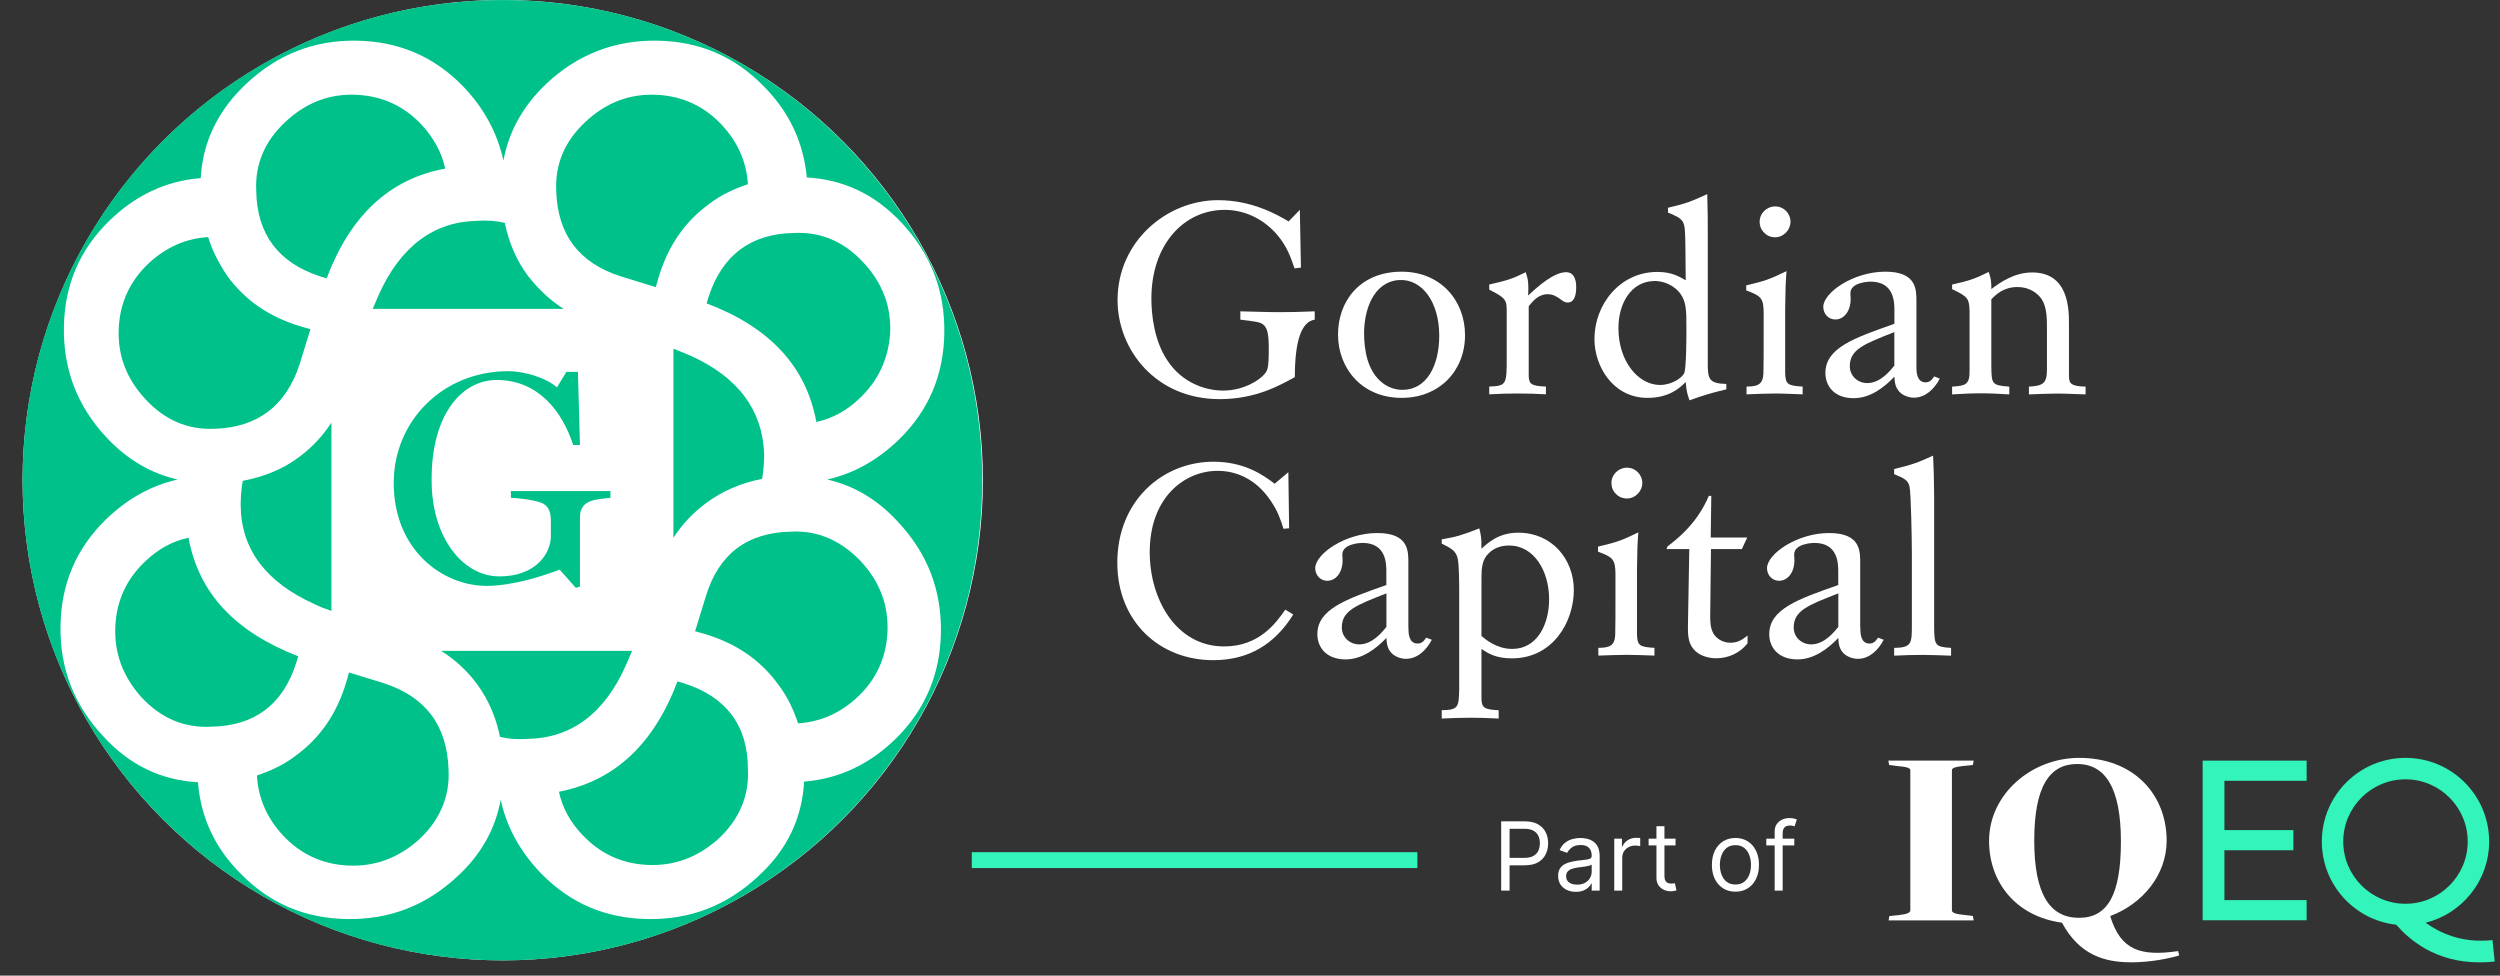 <svg width="164" height="64" viewBox="0 0 164 64" fill="none" xmlns="http://www.w3.org/2000/svg">
<rect x="0" y="0" width="164" height="64" fill="#333333" stroke="none"/>
<path d="M86.246 20.97C85.376 21.099 84.941 22.355 84.941 24.738C83.918 25.303 82.352 26.183 80.007 26.183C75.813 26.183 73.312 22.941 73.312 19.682C73.312 15.842 76.537 13.131 79.901 13.131C82.137 13.131 83.775 14.082 84.533 14.524L85.269 13.767L85.341 17.556L84.92 17.606C84.693 16.937 84.444 16.179 83.796 15.421C83.093 14.575 81.876 13.767 80.344 13.767C77.649 13.767 75.531 16.057 75.531 19.581C75.531 20.688 75.725 22.364 76.571 23.631C77.556 25.147 79.127 25.622 80.234 25.622C81.573 25.622 82.579 24.953 82.895 24.599C83.143 24.334 83.232 24.229 83.232 22.873C83.232 21.943 83.143 21.501 82.861 21.286C82.651 21.126 82.385 21.092 81.367 20.97V20.423C82.23 20.44 83.093 20.478 83.956 20.478C84.697 20.478 85.333 20.461 86.246 20.423V20.97Z" fill="white"/>
<path d="M96.106 21.978C96.106 24.374 94.38 26.1 91.951 26.1C89.307 26.1 87.774 24.13 87.774 21.945C87.774 19.759 89.202 17.856 91.879 17.823C94.502 17.789 96.106 19.726 96.106 21.982V21.978ZM89.484 21.856C89.484 22.382 89.534 23.001 89.711 23.599C90.132 24.993 91.105 25.574 92.001 25.574C93.568 25.574 94.414 24.024 94.414 22.016C94.414 19.831 93.302 18.282 91.774 18.37C90.082 18.492 89.484 20.345 89.484 21.86V21.856Z" fill="white"/>
<path d="M97.694 18.664C98.89 18.399 99.244 18.276 100.09 17.855C100.267 18.403 100.279 18.613 100.246 19.388C100.898 18.773 101.938 17.855 102.747 17.855C103.189 17.855 103.399 18.243 103.399 18.824C103.399 19.476 103.222 19.847 102.839 19.847C102.662 19.847 102.54 19.759 102.397 19.653C102.149 19.476 101.905 19.3 101.534 19.3C100.915 19.3 100.566 19.742 100.284 20.091V24.6C100.284 25.198 100.444 25.324 101.412 25.358V25.867C100.793 25.83 100.162 25.813 99.526 25.813C98.945 25.813 98.381 25.83 97.694 25.867V25.358C98.84 25.32 98.84 25.198 98.84 23.455V20.462C98.84 19.704 98.823 19.565 97.694 19.001V18.664Z" fill="white"/>
<path d="M109.424 13.629C110.607 13.347 110.885 13.242 111.996 12.732C112.03 14.071 112.03 14.37 112.03 15.233V24.007C112.047 24.837 112.118 25.169 113.247 25.186V25.54C112.102 25.822 111.819 25.91 110.83 26.26C110.653 25.75 110.636 25.628 110.582 25.06C110.249 25.397 109.542 26.1 108.081 26.1C105.79 26.1 104.595 24.003 104.595 22.243C104.595 19.974 106.266 17.839 108.717 17.839C109.668 17.839 110.144 18.138 110.582 18.387L110.565 16.324C110.548 15.002 110.527 14.808 110.388 14.543C110.232 14.299 109.95 14.155 109.42 13.945V13.629H109.424ZM106.169 21.519C106.169 23.738 107.491 25.254 108.898 25.254C109.655 25.254 110.342 24.795 110.485 24.479C110.628 24.125 110.628 22.066 110.628 21.553C110.628 20.374 110.628 19.81 110.22 19.246C109.887 18.803 109.218 18.399 108.46 18.437C106.999 18.492 106.169 19.898 106.169 21.519Z" fill="white"/>
<path d="M114.552 18.72C115.747 18.438 116.034 18.349 117.196 17.785C117.141 18.526 117.124 18.808 117.107 20.214V24.441C117.124 25.199 117.251 25.304 118.253 25.359V25.869C117.655 25.852 117.057 25.814 116.459 25.814C115.823 25.814 115.209 25.847 114.573 25.869V25.359C115.31 25.359 115.646 25.216 115.68 24.513C115.697 23.826 115.697 23.494 115.697 20.551C115.697 19.528 115.503 19.406 114.552 19.052V18.72ZM115.432 14.543C115.432 13.996 115.891 13.541 116.455 13.541C117.019 13.541 117.457 14 117.457 14.543C117.457 15.086 117.002 15.566 116.455 15.566C116.173 15.566 115.907 15.461 115.735 15.267C115.541 15.09 115.432 14.825 115.432 14.543Z" fill="white"/>
<path d="M125.717 24.041C125.717 24.357 125.717 25.081 126.319 25.081C126.602 25.081 126.74 24.904 126.884 24.693L127.25 24.837C126.896 25.523 126.298 26.087 125.557 26.087C125.242 26.087 124.96 25.982 124.732 25.822C124.311 25.485 124.29 25.047 124.273 24.71C123.587 25.434 122.673 26.121 121.596 26.121C120.345 26.121 119.747 25.346 119.747 24.466C119.747 22.828 121.612 22.176 124.273 21.241V20.378C124.273 19.847 124.273 18.475 122.707 18.475C122.619 18.475 121.385 18.509 121.385 19.233C121.385 19.287 121.402 19.548 121.402 19.62C121.402 20.428 120.947 20.959 120.4 20.959C119.941 20.959 119.608 20.588 119.608 20.13C119.608 19.195 121.579 17.822 123.675 17.822C125.772 17.822 125.717 19.039 125.717 19.831V24.041ZM124.273 21.784C122.303 22.559 121.347 22.912 121.347 24.02C121.347 24.655 121.861 25.131 122.492 25.131C123.372 25.131 124.021 24.285 124.269 23.986V21.784H124.273Z" fill="white"/>
<path d="M128.062 18.665C129.245 18.4 129.577 18.278 130.457 17.84C130.596 18.244 130.634 18.421 130.634 18.964C131.182 18.543 132.129 17.873 133.312 17.873C135.708 17.873 135.724 20.286 135.724 21.238V24.639C135.724 25.132 135.813 25.342 136.815 25.363V25.873C136.179 25.856 135.564 25.818 134.929 25.818C134.331 25.818 133.712 25.852 133.097 25.873V25.363C134.032 25.309 134.28 25.153 134.28 24.235V21.612C134.28 20.905 134.28 20.168 133.943 19.638C133.661 19.212 133.097 18.829 132.356 18.829C131.426 18.829 130.929 19.322 130.63 19.638V23.97C130.647 25.203 130.647 25.275 131.809 25.363V25.873C131.194 25.835 130.558 25.801 129.944 25.801C129.329 25.801 128.693 25.835 128.058 25.873V25.363C128.904 25.309 129.22 25.258 129.203 24.324V20.362C129.169 19.604 129.114 19.465 128.058 18.968V18.669L128.062 18.665Z" fill="white"/>
<path d="M84.836 40.314C83.619 42.267 81.91 43.307 79.586 43.307C76.096 43.307 73.296 40.806 73.296 36.912C73.296 32.824 76.289 30.289 79.603 30.289C81.662 30.289 82.895 31.186 83.619 31.733L84.516 30.975L84.567 34.655L84.196 34.689C84.002 34.074 83.826 33.527 83.35 32.84C82.432 31.468 81.148 30.887 79.881 30.887C77.717 30.887 75.422 32.613 75.422 36.221C75.422 39.307 77.148 42.406 80.302 42.406C82.626 42.406 83.72 40.84 84.318 39.994L84.832 40.309L84.836 40.314Z" fill="white"/>
<path d="M92.394 41.177C92.394 41.493 92.394 42.217 92.996 42.217C93.278 42.217 93.417 42.04 93.555 41.829L93.926 41.968C93.572 42.655 92.975 43.219 92.234 43.219C91.918 43.219 91.636 43.114 91.408 42.953C90.987 42.621 90.966 42.179 90.949 41.846C90.263 42.57 89.345 43.257 88.272 43.257C87.021 43.257 86.419 42.482 86.419 41.602C86.419 39.964 88.288 39.312 90.945 38.377V37.518C90.945 36.988 90.945 35.615 89.379 35.615C89.291 35.615 88.057 35.649 88.057 36.373C88.057 36.423 88.074 36.689 88.074 36.76C88.074 37.573 87.619 38.099 87.072 38.099C86.613 38.099 86.28 37.729 86.28 37.274C86.28 36.339 88.251 34.967 90.347 34.967C92.444 34.967 92.389 36.184 92.389 36.975V41.185L92.394 41.177ZM90.949 38.924C88.975 39.699 88.023 40.048 88.023 41.164C88.023 41.796 88.537 42.272 89.168 42.272C90.048 42.272 90.701 41.425 90.949 41.126V38.924Z" fill="white"/>
<path d="M94.574 35.382C95.526 35.222 95.879 35.117 97.041 34.662C97.147 35.083 97.197 35.298 97.18 36.001C97.622 35.597 98.326 34.944 99.597 34.944C101.799 34.944 103.243 36.67 103.243 38.712C103.243 40.754 101.904 43.188 99.176 43.188C98.119 43.188 97.61 42.855 97.184 42.573V45.865C97.201 46.43 97.395 46.552 98.313 46.59V47.137C97.61 47.103 97.096 47.082 96.519 47.082C95.867 47.082 95.235 47.103 94.578 47.137V46.59C95.69 46.573 95.69 46.375 95.724 45.213V38.767C95.724 38.081 95.707 37.075 95.635 36.687C95.53 36.178 95.281 36.001 94.578 35.664V35.382H94.574ZM97.18 41.723C97.484 41.971 98.203 42.569 99.205 42.569C100.826 42.569 101.622 40.982 101.622 39.31C101.622 37.458 100.637 35.786 98.999 35.786C98.486 35.786 98.014 35.942 97.677 36.279C97.222 36.7 97.184 37.264 97.184 37.933V41.718L97.18 41.723Z" fill="white"/>
<path d="M104.83 35.858C106.026 35.576 106.312 35.488 107.474 34.924C107.419 35.665 107.403 35.947 107.386 37.353V41.58C107.403 42.338 107.529 42.443 108.531 42.498V43.007C107.933 42.99 107.335 42.957 106.733 42.957C106.102 42.957 105.483 42.99 104.851 43.007V42.498C105.588 42.498 105.925 42.355 105.958 41.651C105.975 40.965 105.975 40.628 105.975 37.69C105.975 36.667 105.782 36.544 104.83 36.191V35.858ZM105.71 31.682C105.71 31.134 106.165 30.68 106.729 30.68C107.293 30.68 107.735 31.139 107.735 31.682C107.735 32.225 107.276 32.701 106.729 32.701C106.447 32.701 106.186 32.595 106.009 32.402C105.811 32.225 105.71 31.96 105.71 31.682Z" fill="white"/>
<path d="M109.39 35.841C111.221 34.485 111.819 33.163 112.101 32.527H112.261L112.223 35.26H114.619L114.265 36.018H112.24L112.189 40.388C112.189 40.737 112.189 41.213 112.417 41.584C112.627 41.92 113.036 42.164 113.528 42.164C114.055 42.164 114.375 41.899 114.64 41.689V42.198C114.147 42.834 113.389 43.183 112.577 43.183C111.996 43.183 111.415 42.973 111.099 42.586C110.728 42.148 110.728 41.6 110.728 41.125L110.817 36.018H109.322L109.394 35.841H109.39Z" fill="white"/>
<path d="M122.038 41.177C122.038 41.493 122.038 42.217 122.635 42.217C122.918 42.217 123.057 42.04 123.2 41.829L123.57 41.968C123.217 42.655 122.619 43.219 121.878 43.219C121.562 43.219 121.276 43.114 121.048 42.953C120.627 42.621 120.606 42.179 120.594 41.846C119.907 42.57 118.989 43.257 117.916 43.257C116.665 43.257 116.063 42.482 116.063 41.602C116.063 39.964 117.928 39.312 120.589 38.377V37.518C120.589 36.988 120.589 35.615 119.019 35.615C118.931 35.615 117.697 35.649 117.697 36.373C117.697 36.423 117.714 36.689 117.714 36.76C117.714 37.573 117.255 38.099 116.708 38.099C116.253 38.099 115.916 37.729 115.916 37.274C115.916 36.339 117.891 34.967 119.987 34.967C122.084 34.967 122.029 36.184 122.029 36.975V41.185L122.038 41.177ZM120.594 38.924C118.619 39.699 117.667 40.048 117.667 41.164C117.667 41.796 118.177 42.272 118.813 42.272C119.693 42.272 120.345 41.425 120.594 41.126V38.924Z" fill="white"/>
<path d="M124.256 30.769C125.489 30.465 125.772 30.364 126.811 29.889C126.862 30.912 126.862 31.282 126.879 32.512V41.075C126.896 42.342 126.917 42.431 127.99 42.502V43.012C127.371 42.995 126.74 42.961 126.125 42.961C125.511 42.961 124.963 42.978 124.256 43.012V42.502C125.418 42.486 125.418 42.203 125.418 40.97V36.267C125.418 35.547 125.367 32.373 125.262 31.897C125.157 31.493 124.908 31.371 124.256 31.105V30.773V30.769Z" fill="white"/>
<circle cx="32.981" cy="31.5" r="31.5" fill="white"/>
<path d="M20.985 18.126L21.429 18.26C22.984 14.128 25.561 11.729 29.204 11.062C28.982 9.996 28.449 9.063 27.693 8.219C26.538 6.975 25.116 6.309 23.428 6.22C21.651 6.131 20.096 6.709 18.719 7.997C17.386 9.241 16.72 10.751 16.809 12.528C16.853 15.372 18.275 17.238 20.985 18.126Z" fill="#00C189"/>
<path d="M19.609 29.99C18.543 30.79 17.299 31.279 15.921 31.545C15.832 32.078 15.788 32.612 15.788 33.189C15.832 36.077 17.476 38.209 20.631 39.631C20.986 39.809 21.341 39.942 21.741 40.075V27.725C21.164 28.613 20.453 29.368 19.609 29.99Z" fill="#00C189"/>
<path d="M24.85 19.328C24.717 19.639 24.584 19.95 24.45 20.261H36.979C36.046 19.683 35.29 18.928 34.624 18.084C33.869 17.062 33.38 15.907 33.114 14.619C32.536 14.485 31.958 14.441 31.336 14.485C28.449 14.53 26.272 16.174 24.85 19.328Z" fill="#00C189"/>
<path d="M40.711 18.126L43.021 18.837L43.199 18.215C43.821 16.127 44.931 14.528 46.531 13.373C47.286 12.795 48.13 12.395 49.063 12.084C48.974 10.618 48.397 9.33 47.375 8.219C46.22 6.975 44.798 6.309 43.11 6.22C41.333 6.131 39.778 6.709 38.401 7.997C37.068 9.241 36.401 10.751 36.49 12.528C36.579 15.372 37.956 17.238 40.711 18.126Z" fill="#00C189"/>
<path d="M44.176 22.883V35.278C44.753 34.389 45.464 33.634 46.308 33.012C47.374 32.212 48.618 31.679 49.996 31.413C50.085 30.88 50.129 30.347 50.129 29.814C50.04 26.926 48.441 24.749 45.286 23.327C44.931 23.194 44.576 23.016 44.176 22.883Z" fill="#00C189"/>
<path d="M19.652 23.905L20.363 21.595L19.741 21.417C17.653 20.795 16.054 19.684 14.899 18.085C14.365 17.285 13.921 16.441 13.655 15.553C12.188 15.642 10.9 16.219 9.789 17.241C8.545 18.396 7.879 19.818 7.79 21.506C7.701 23.283 8.279 24.838 9.567 26.215C10.811 27.548 12.322 28.215 14.099 28.126C16.898 28.037 18.764 26.615 19.652 23.905Z" fill="#00C189"/>
<path d="M46.487 19.459L46.353 19.904C50.485 21.459 52.884 24.035 53.551 27.678C54.617 27.456 55.55 26.923 56.35 26.168C57.594 25.013 58.26 23.591 58.393 21.903C58.482 20.126 57.905 18.571 56.616 17.194C55.372 15.861 53.862 15.194 52.085 15.283C49.241 15.328 47.375 16.749 46.487 19.459Z" fill="#00C189"/>
<path d="M51.907 34.877C49.02 34.921 47.154 36.343 46.309 39.098L45.599 41.408L46.221 41.586C48.309 42.208 49.908 43.318 51.063 44.918C51.641 45.673 52.041 46.517 52.352 47.45C53.818 47.361 55.106 46.783 56.217 45.762C57.461 44.607 58.127 43.185 58.216 41.497C58.305 39.72 57.727 38.165 56.439 36.787C55.151 35.455 53.64 34.788 51.907 34.877Z" fill="#00C189"/>
<path d="M32.98 0.002C15.565 0.002 1.481 14.085 1.481 31.501C1.481 48.872 15.565 63 32.98 63C50.351 63 64.435 48.916 64.435 31.501C64.435 14.085 50.351 0.002 32.98 0.002ZM58.748 48.472C57.06 50.116 55.061 51.093 52.751 51.271C52.617 53.67 51.64 55.758 49.729 57.491C47.686 59.401 45.287 60.334 42.488 60.29C39.733 60.245 37.423 59.268 35.513 57.313C34.136 55.891 33.247 54.292 32.847 52.471C32.492 54.381 31.559 56.069 30.004 57.491C27.96 59.401 25.561 60.334 22.762 60.29C20.008 60.245 17.697 59.268 15.787 57.313C14.099 55.625 13.166 53.626 12.988 51.315C10.589 51.182 8.501 50.205 6.768 48.294C4.858 46.251 3.925 43.852 3.969 41.053C4.014 38.298 4.991 35.988 6.946 34.078C8.323 32.745 9.878 31.856 11.655 31.456C9.878 31.057 8.323 30.124 6.99 28.702C5.08 26.658 4.147 24.259 4.192 21.46C4.236 18.706 5.213 16.396 7.168 14.485C8.856 12.841 10.856 11.864 13.166 11.686C13.299 9.287 14.321 7.199 16.187 5.466C18.23 3.556 20.63 2.623 23.384 2.668C26.139 2.712 28.449 3.689 30.359 5.644C31.736 7.066 32.625 8.71 33.025 10.531C33.38 8.621 34.313 6.933 35.868 5.466C37.912 3.556 40.355 2.623 43.11 2.668C45.864 2.712 48.175 3.689 50.085 5.644C51.773 7.332 52.706 9.332 52.928 11.642C55.327 11.775 57.415 12.753 59.148 14.618C61.058 16.662 61.991 19.061 61.947 21.86C61.903 24.615 60.925 26.925 58.97 28.835C57.593 30.168 56.038 31.057 54.261 31.456C56.038 31.856 57.593 32.789 58.926 34.255C60.836 36.299 61.769 38.698 61.725 41.497C61.68 44.207 60.703 46.562 58.748 48.472Z" fill="#00C189"/>
<path d="M19.43 43.496L19.563 43.052C15.431 41.453 13.032 38.92 12.366 35.277C11.299 35.499 10.366 36.033 9.567 36.788C8.323 37.943 7.656 39.365 7.567 41.053C7.479 42.83 8.056 44.385 9.3 45.762C10.544 47.095 12.055 47.761 13.832 47.672C16.675 47.628 18.541 46.251 19.43 43.496Z" fill="#00C189"/>
<path d="M44.887 44.831L44.443 44.697C42.888 48.829 40.311 51.228 36.668 51.939C36.89 53.005 37.423 53.938 38.178 54.738C39.334 55.982 40.755 56.648 42.444 56.737C44.221 56.826 45.776 56.248 47.153 55.004C48.486 53.76 49.152 52.206 49.063 50.473C49.063 47.585 47.642 45.719 44.887 44.831Z" fill="#00C189"/>
<path d="M25.206 44.828L22.896 44.117L22.718 44.739C22.096 46.827 20.985 48.427 19.386 49.582C18.631 50.159 17.787 50.559 16.854 50.87C16.942 52.381 17.52 53.669 18.542 54.78C19.697 56.024 21.119 56.69 22.807 56.779C24.584 56.868 26.139 56.29 27.516 55.046C28.849 53.802 29.515 52.247 29.426 50.515C29.338 47.583 27.916 45.717 25.206 44.828Z" fill="#00C189"/>
<path d="M41.065 43.63C41.198 43.319 41.332 43.008 41.465 42.697H28.936C29.869 43.275 30.669 44.03 31.291 44.874C32.046 45.896 32.535 47.051 32.802 48.34C33.379 48.473 33.957 48.517 34.579 48.473C37.467 48.428 39.644 46.829 41.065 43.63Z" fill="#00C189"/>
<path d="M32.581 24.927C35.336 24.927 36.891 27.015 37.601 29.192H38.046L37.912 24.394H37.157L36.535 25.416C35.913 24.838 34.491 24.35 33.336 24.35C29.071 24.35 25.828 27.593 25.828 31.68C25.828 36.078 29.027 38.433 31.915 38.433C33.603 38.433 35.558 37.811 36.713 37.367L37.779 38.566L38.046 38.477V33.946C38.046 33.502 38.179 33.146 38.623 32.924C38.979 32.746 39.689 32.702 40.045 32.657V32.213H33.514V32.657C33.87 32.657 35.025 32.791 35.469 32.968C36.002 33.146 36.135 33.635 36.135 34.124V35.323C36.002 36.611 34.891 37.811 32.759 37.811C30.315 37.811 28.316 35.19 28.316 31.547C28.272 27.237 30.271 24.927 32.581 24.927Z" fill="#00C189"/>
<path d="M92.981 56.424H63.748" stroke="#33F4BB" stroke-width="1.041" stroke-miterlimit="10"/>
<path d="M98.478 58.424V53.88H100.014C100.37 53.88 100.661 53.944 100.888 54.072C101.116 54.2 101.284 54.372 101.394 54.59C101.503 54.807 101.558 55.05 101.558 55.317C101.558 55.585 101.503 55.828 101.394 56.047C101.286 56.266 101.119 56.441 100.892 56.571C100.666 56.7 100.376 56.764 100.022 56.764H98.922V56.276H100.005C100.249 56.276 100.445 56.234 100.593 56.149C100.741 56.065 100.848 55.951 100.914 55.808C100.982 55.663 101.016 55.499 101.016 55.317C101.016 55.135 100.982 54.973 100.914 54.829C100.848 54.686 100.74 54.573 100.59 54.492C100.441 54.409 100.243 54.368 99.996 54.368H99.028V58.424H98.478ZM103.376 58.504C103.16 58.504 102.964 58.463 102.788 58.382C102.612 58.299 102.472 58.18 102.369 58.024C102.265 57.868 102.214 57.678 102.214 57.456C102.214 57.261 102.252 57.103 102.329 56.981C102.406 56.859 102.509 56.763 102.637 56.693C102.766 56.623 102.908 56.572 103.063 56.538C103.22 56.502 103.378 56.474 103.536 56.453C103.743 56.427 103.911 56.407 104.04 56.394C104.17 56.379 104.265 56.354 104.324 56.32C104.384 56.286 104.415 56.227 104.415 56.143V56.125C104.415 55.906 104.355 55.736 104.235 55.615C104.117 55.493 103.937 55.433 103.696 55.433C103.446 55.433 103.25 55.487 103.108 55.597C102.966 55.706 102.866 55.823 102.808 55.947L102.311 55.77C102.4 55.563 102.518 55.402 102.666 55.286C102.816 55.169 102.978 55.088 103.154 55.042C103.332 54.995 103.507 54.971 103.678 54.971C103.788 54.971 103.913 54.984 104.055 55.011C104.199 55.036 104.337 55.089 104.47 55.169C104.605 55.248 104.717 55.369 104.805 55.53C104.894 55.692 104.938 55.908 104.938 56.178V58.424H104.415V57.962H104.388C104.353 58.036 104.293 58.115 104.211 58.2C104.128 58.284 104.018 58.356 103.88 58.415C103.742 58.474 103.575 58.504 103.376 58.504ZM103.456 58.033C103.663 58.033 103.838 57.993 103.98 57.911C104.123 57.83 104.231 57.725 104.304 57.596C104.378 57.468 104.415 57.332 104.415 57.19V56.711C104.393 56.737 104.344 56.762 104.268 56.784C104.194 56.805 104.109 56.823 104.011 56.84C103.915 56.854 103.821 56.868 103.729 56.88C103.639 56.89 103.566 56.899 103.509 56.906C103.373 56.924 103.246 56.953 103.128 56.993C103.011 57.031 102.916 57.09 102.844 57.168C102.773 57.245 102.737 57.35 102.737 57.483C102.737 57.665 102.805 57.803 102.939 57.896C103.075 57.987 103.248 58.033 103.456 58.033ZM105.894 58.424V55.016H106.4V55.53H106.436C106.498 55.362 106.61 55.225 106.773 55.12C106.936 55.015 107.119 54.962 107.323 54.962C107.362 54.962 107.41 54.963 107.467 54.965C107.525 54.966 107.569 54.968 107.598 54.971V55.504C107.581 55.499 107.54 55.493 107.476 55.484C107.414 55.473 107.348 55.468 107.279 55.468C107.113 55.468 106.965 55.503 106.835 55.572C106.706 55.641 106.604 55.735 106.529 55.856C106.455 55.976 106.418 56.113 106.418 56.267V58.424H105.894ZM109.915 55.016V55.459H108.149V55.016H109.915ZM108.663 54.199H109.187V57.447C109.187 57.595 109.209 57.706 109.252 57.78C109.296 57.853 109.352 57.902 109.42 57.927C109.49 57.95 109.563 57.962 109.64 57.962C109.698 57.962 109.745 57.959 109.782 57.953C109.819 57.946 109.848 57.94 109.871 57.936L109.977 58.406C109.942 58.419 109.892 58.433 109.828 58.446C109.765 58.461 109.684 58.468 109.587 58.468C109.439 58.468 109.294 58.436 109.152 58.373C109.011 58.309 108.894 58.212 108.801 58.082C108.709 57.952 108.663 57.788 108.663 57.59V54.199ZM113.845 58.495C113.537 58.495 113.267 58.422 113.035 58.275C112.804 58.129 112.624 57.924 112.493 57.66C112.365 57.397 112.3 57.09 112.3 56.737C112.3 56.382 112.365 56.072 112.493 55.808C112.624 55.543 112.804 55.337 113.035 55.191C113.267 55.044 113.537 54.971 113.845 54.971C114.152 54.971 114.422 55.044 114.652 55.191C114.885 55.337 115.065 55.543 115.194 55.808C115.324 56.072 115.389 56.382 115.389 56.737C115.389 57.09 115.324 57.397 115.194 57.66C115.065 57.924 114.885 58.129 114.652 58.275C114.422 58.422 114.152 58.495 113.845 58.495ZM113.845 58.024C114.078 58.024 114.271 57.965 114.422 57.845C114.573 57.725 114.684 57.567 114.757 57.372C114.829 57.177 114.865 56.965 114.865 56.737C114.865 56.51 114.829 56.297 114.757 56.101C114.684 55.904 114.573 55.745 114.422 55.623C114.271 55.502 114.078 55.442 113.845 55.442C113.611 55.442 113.419 55.502 113.268 55.623C113.117 55.745 113.005 55.904 112.933 56.101C112.86 56.297 112.824 56.51 112.824 56.737C112.824 56.965 112.86 57.177 112.933 57.372C113.005 57.567 113.117 57.725 113.268 57.845C113.419 57.965 113.611 58.024 113.845 58.024ZM117.706 55.016V55.459H115.869V55.016H117.706ZM116.419 58.424V54.545C116.419 54.35 116.465 54.187 116.557 54.057C116.649 53.927 116.768 53.829 116.914 53.764C117.06 53.699 117.215 53.666 117.378 53.666C117.506 53.666 117.612 53.677 117.693 53.697C117.774 53.718 117.835 53.737 117.875 53.755L117.724 54.208C117.697 54.199 117.66 54.188 117.613 54.175C117.567 54.161 117.506 54.155 117.431 54.155C117.258 54.155 117.133 54.198 117.056 54.285C116.981 54.373 116.943 54.501 116.943 54.669V58.424H116.419Z" fill="white"/>
<path d="M123.943 60.092L124.599 60.024C125.083 59.972 125.317 59.873 125.317 59.722V50.521C125.317 50.402 125.135 50.303 124.448 50.251L123.927 50.183L123.875 49.897H129.473L129.421 50.183L128.764 50.251C128.228 50.303 128.046 50.402 128.046 50.521V59.722C128.046 59.873 128.28 59.972 128.9 60.024L129.421 60.092L129.473 60.378H123.891L123.943 60.092Z" fill="white"/>
<path d="M139.773 63.125C138.096 63.125 136.419 62.672 135.264 60.527C132.28 60.126 130.483 57.913 130.483 55.163C130.483 52.112 133.248 49.717 136.399 49.717C139.971 49.717 142.132 52.112 142.132 55.148C142.132 57.376 140.575 59.287 138.429 60.094C139.117 62.36 140.439 62.745 142.887 62.391L142.954 62.677C142.366 62.859 141.111 63.13 139.768 63.13L139.773 63.125ZM136.383 60.209C138.242 60.209 139.132 58.736 139.132 55.195C139.132 51.654 138.091 50.118 136.263 50.118C134.436 50.118 133.446 51.612 133.446 55.148C133.446 58.683 134.488 60.209 136.378 60.209H136.383Z" fill="white"/>
<path d="M144.494 49.898H151.315V51.22H145.921V54.454H150.446V55.777H145.921V59.047H151.315V60.369H144.494V49.893V49.898Z" fill="#33F4BB"/>
<path d="M163.507 61.672C161.445 61.886 160.034 61.183 159.122 60.532C161.512 59.938 163.288 57.777 163.288 55.205C163.288 52.175 160.83 49.717 157.8 49.717C154.769 49.717 152.312 52.175 152.312 55.205C152.312 58.032 154.446 60.355 157.191 60.662C158.05 61.646 159.758 63.13 162.642 63.13C162.965 63.13 163.299 63.115 163.653 63.078L163.507 61.678V61.672ZM153.717 55.205C153.717 52.956 155.55 51.123 157.8 51.123C160.049 51.123 161.882 52.956 161.882 55.205C161.882 57.455 160.049 59.287 157.8 59.287C155.55 59.287 153.717 57.455 153.717 55.205Z" fill="#33F4BB"/>
</svg>
